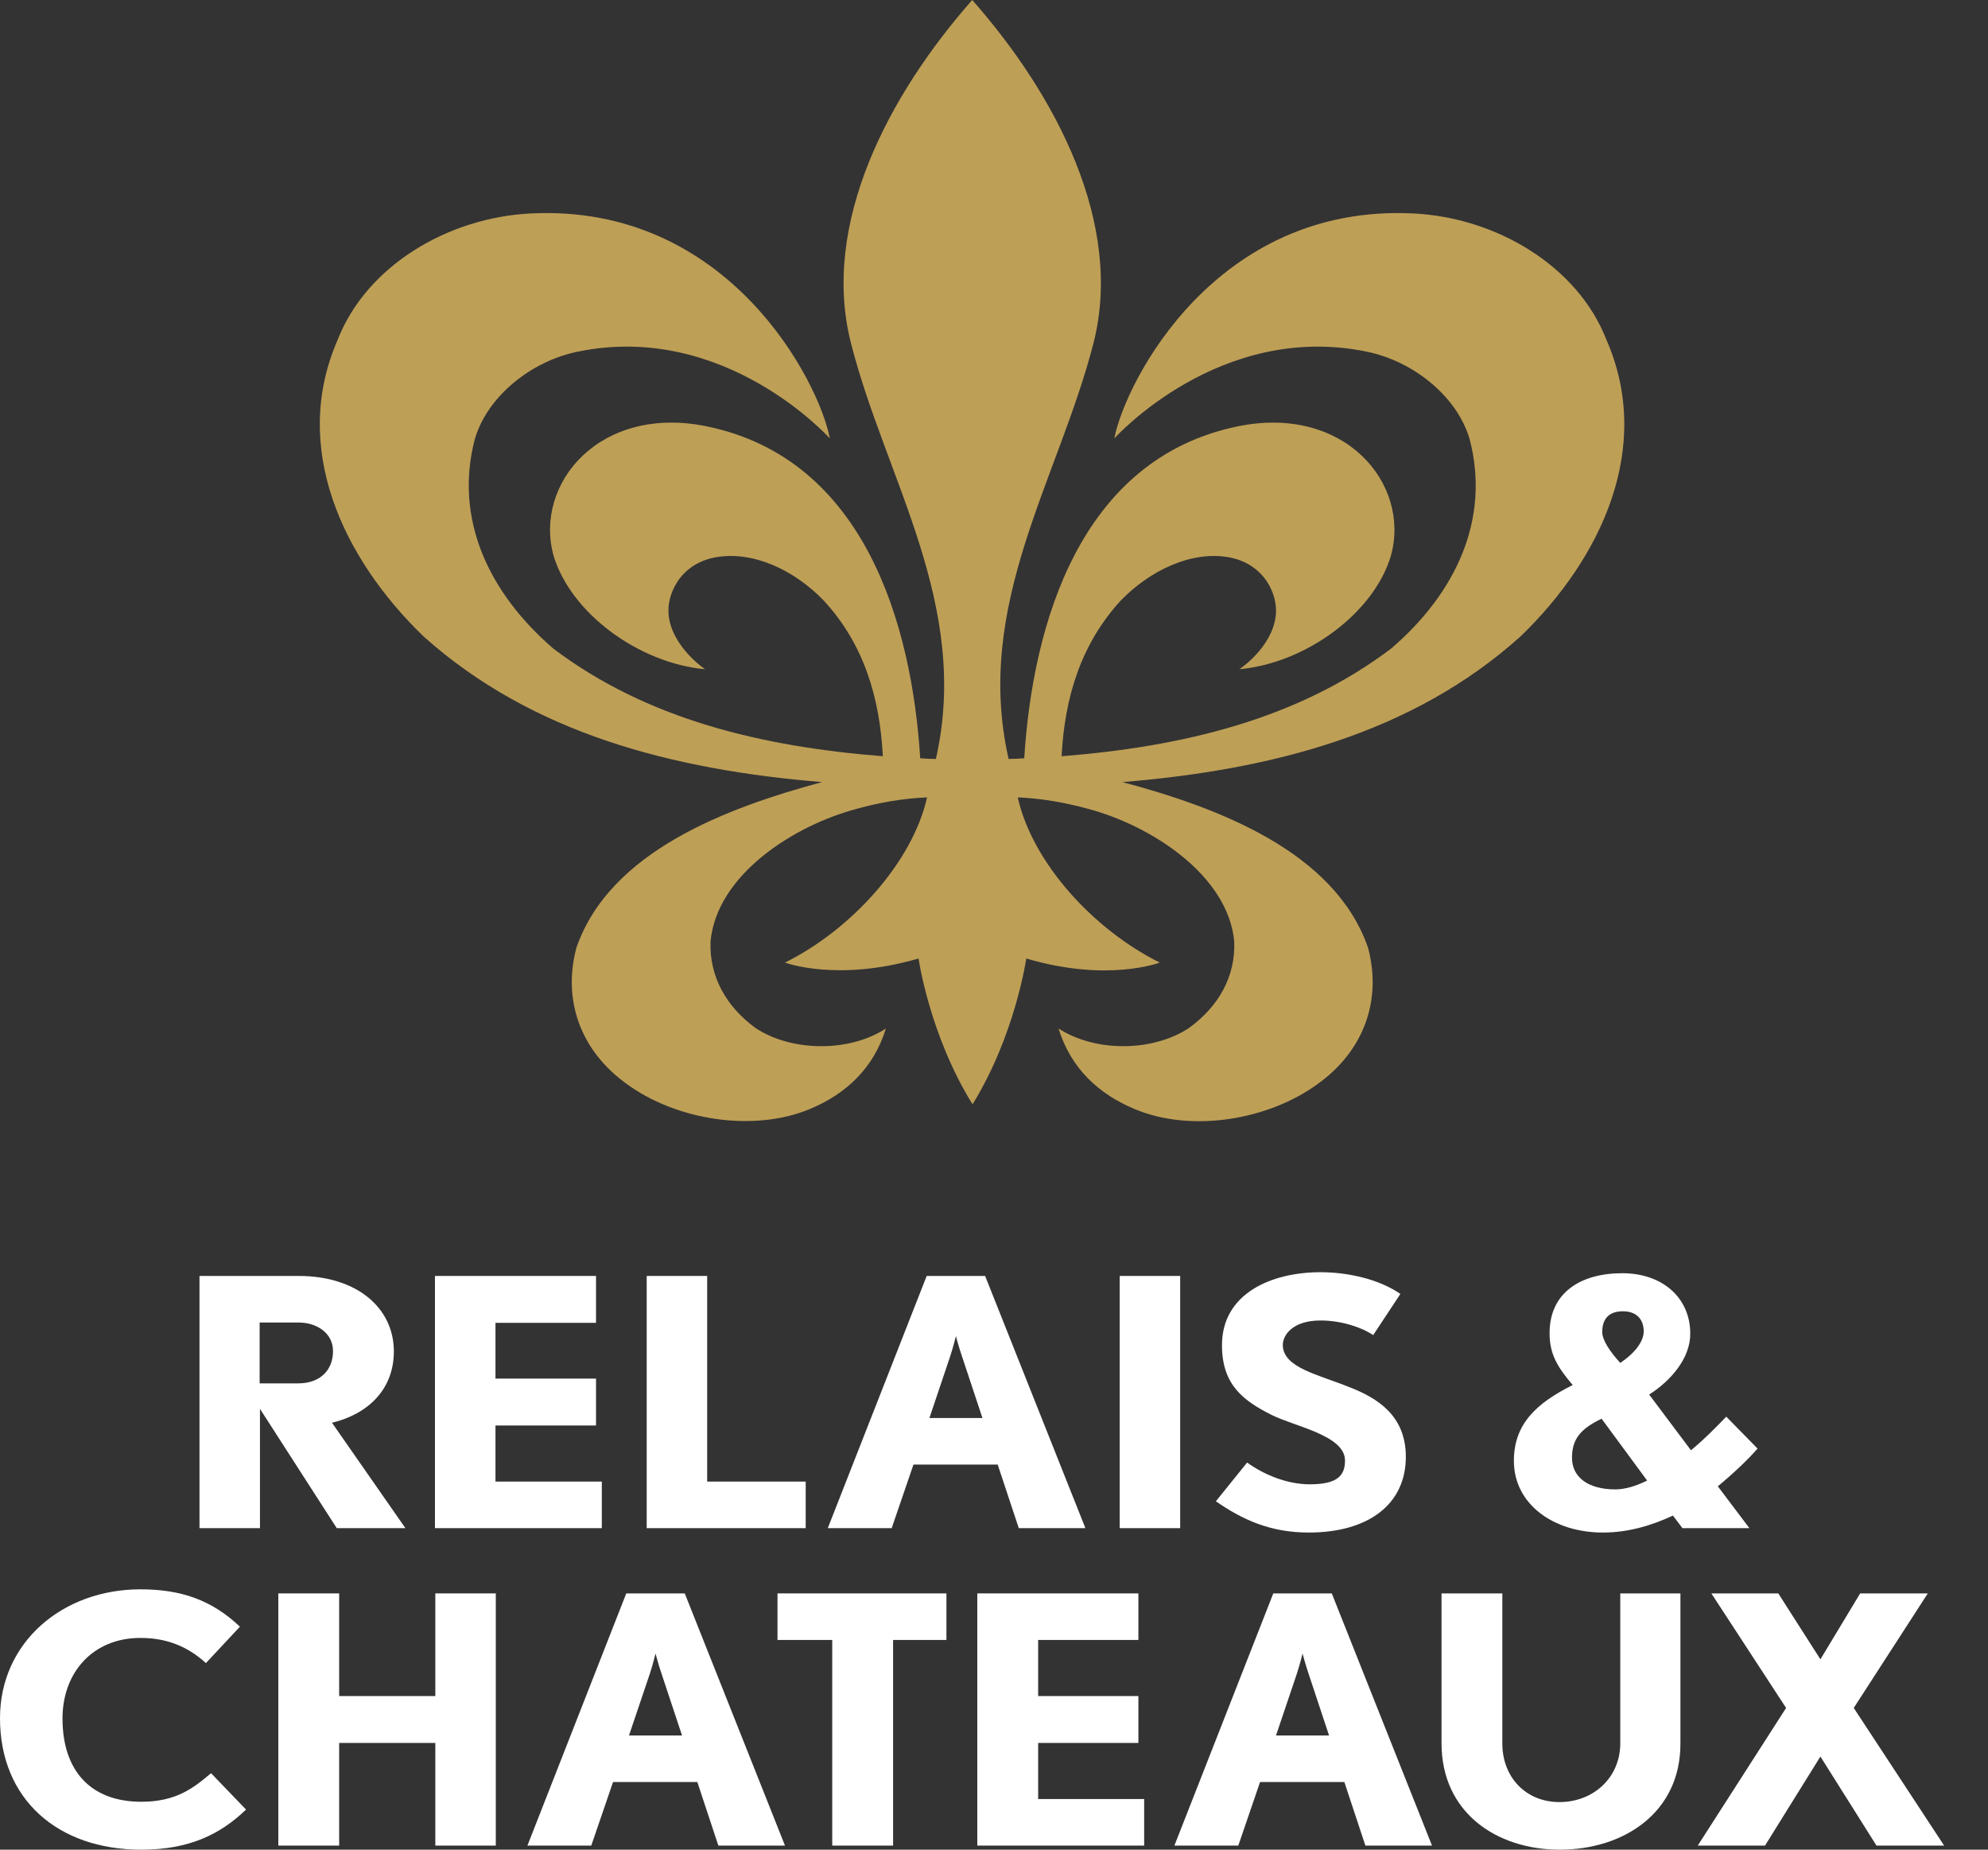 <svg width="43" height="40" viewBox="0 0 43 40" fill="none" xmlns="http://www.w3.org/2000/svg">
<rect x="0" y="0" width="43" height="40" fill="#333333" stroke="none"/>
<path d="M17.78 16.913C15.715 17.471 13.186 18.412 12.466 20.5C12.165 21.639 12.562 22.727 13.554 23.44C14.627 24.226 16.296 24.491 17.516 23.984C18.295 23.66 18.898 23.102 19.162 22.242C18.361 22.764 17.119 22.742 16.347 22.235C15.7 21.764 15.34 21.11 15.369 20.36C15.502 18.919 17.17 17.846 18.552 17.486C19 17.361 19.522 17.266 20.052 17.244C19.735 18.655 18.405 20.11 16.979 20.816C16.979 20.816 18.104 21.242 19.868 20.728C19.868 20.728 20.103 22.381 21.036 23.881C21.962 22.381 22.198 20.728 22.198 20.728C23.962 21.25 25.086 20.816 25.086 20.816C23.66 20.11 22.33 18.662 22.014 17.244C22.543 17.266 23.058 17.361 23.513 17.486C24.895 17.846 26.564 18.927 26.696 20.36C26.726 21.11 26.365 21.764 25.711 22.235C24.939 22.742 23.705 22.764 22.896 22.242C23.161 23.102 23.763 23.66 24.543 23.984C25.763 24.498 27.431 24.226 28.504 23.44C29.497 22.727 29.893 21.639 29.592 20.5C28.872 18.412 26.343 17.464 24.278 16.913C27.497 16.648 30.548 15.869 32.892 13.76C34.642 12.069 35.766 9.673 34.745 7.343C34.12 5.748 32.363 4.704 30.57 4.616C26.292 4.403 24.337 8.262 24.102 9.482C24.102 9.482 26.38 6.939 29.577 7.608C30.562 7.813 31.518 8.563 31.79 9.504C32.238 11.231 31.488 12.826 30.092 14.024C28.063 15.56 25.572 16.148 22.962 16.354C23.028 15.09 23.374 13.929 24.248 12.98C24.873 12.341 25.77 11.9 26.593 12.054C27.358 12.201 27.652 12.87 27.593 13.326C27.505 14.017 26.806 14.473 26.806 14.473C28.247 14.34 29.717 13.26 30.085 12.018C30.518 10.459 29.078 8.732 26.748 9.225C23.359 9.938 22.337 13.495 22.154 16.398C22.036 16.406 21.926 16.413 21.816 16.413C21.058 13.076 22.896 10.364 23.653 7.416C24.307 4.844 22.845 2.058 21.029 0C19.214 2.058 17.751 4.844 18.405 7.416C19.155 10.364 21 13.083 20.243 16.413C20.132 16.413 20.022 16.406 19.904 16.398C19.721 13.495 18.699 9.938 15.311 9.225C12.981 8.732 11.54 10.459 11.974 12.018C12.348 13.26 13.811 14.34 15.252 14.473C15.252 14.473 14.553 14.01 14.465 13.326C14.406 12.87 14.7 12.201 15.465 12.054C16.296 11.9 17.192 12.341 17.81 12.98C18.684 13.921 19.03 15.083 19.096 16.354C16.487 16.148 13.995 15.56 11.966 14.024C10.577 12.826 9.82 11.231 10.268 9.504C10.54 8.563 11.496 7.813 12.481 7.608C15.678 6.939 17.949 9.482 17.949 9.482C17.721 8.262 15.759 4.403 11.481 4.616C9.688 4.704 7.931 5.748 7.306 7.343C6.284 9.673 7.409 12.069 9.158 13.76C11.511 15.869 14.561 16.648 17.78 16.913Z" fill="#BE9F56"/>
<path d="M37.156 32.142L37.839 33.047H36.391L36.185 32.775C35.73 32.988 35.222 33.142 34.671 33.142C33.605 33.142 32.745 32.532 32.745 31.591C32.745 30.79 33.238 30.342 34.017 29.952C33.672 29.548 33.517 29.269 33.517 28.828C33.517 27.968 34.171 27.534 35.09 27.534C35.95 27.534 36.553 28.056 36.56 28.828C36.568 29.372 36.134 29.864 35.671 30.158L36.575 31.363C36.869 31.121 37.126 30.856 37.339 30.636L38.016 31.327C37.788 31.584 37.494 31.863 37.156 32.142ZM35.627 32.018L34.642 30.68C34.186 30.9 34.002 31.121 34.002 31.525C34.002 31.944 34.348 32.209 34.943 32.209C35.149 32.209 35.392 32.135 35.627 32.018ZM34.656 28.805C34.656 28.982 34.825 29.232 35.046 29.474C35.34 29.276 35.553 29.026 35.553 28.791C35.553 28.519 35.384 28.357 35.105 28.357C34.825 28.357 34.656 28.497 34.656 28.805Z" fill="white"/>
<path d="M7.284 33.047L5.623 30.467V33.047H4.315V27.593H6.461C7.718 27.593 8.519 28.284 8.519 29.225C8.519 30.041 7.968 30.577 7.181 30.768L8.769 33.047H7.284ZM6.454 28.6H5.616V29.916H6.454C6.909 29.916 7.203 29.644 7.203 29.217C7.203 28.843 6.873 28.6 6.454 28.6Z" fill="white"/>
<path d="M13.988 33.047V27.593H15.296V32.04H17.427V33.047H13.988Z" fill="white"/>
<path d="M22.036 33.047L21.58 31.672H19.758L19.287 33.047H17.905L20.044 27.593H21.308L23.477 33.047H22.036ZM20.809 29.335C20.742 29.144 20.676 28.894 20.676 28.894C20.676 28.894 20.617 29.137 20.551 29.335L20.103 30.665H21.25L20.809 29.335Z" fill="white"/>
<path d="M25.527 27.593H24.219V33.047H25.527V27.593Z" fill="white"/>
<path d="M28.306 33.142C27.475 33.142 26.872 32.863 26.299 32.466L26.975 31.628C27.328 31.885 27.835 32.099 28.328 32.099C28.923 32.099 29.092 31.915 29.092 31.584C29.092 31.04 28.005 30.849 27.505 30.599C26.909 30.298 26.431 29.96 26.431 29.092C26.431 27.968 27.505 27.512 28.563 27.512C29.129 27.512 29.813 27.652 30.29 27.982L29.702 28.872C29.438 28.695 28.997 28.556 28.563 28.556C27.96 28.556 27.747 28.872 27.747 29.085C27.747 29.577 28.512 29.724 29.203 30.004C29.783 30.232 30.408 30.606 30.408 31.503C30.408 32.532 29.599 33.142 28.306 33.142Z" fill="white"/>
<path d="M3.058 40C1.242 40 0 38.905 0 37.156C0 35.517 1.352 34.37 3.036 34.37C3.91 34.37 4.579 34.598 5.189 35.178L4.454 35.965C4.05 35.597 3.594 35.421 3.036 35.421C2.014 35.421 1.352 36.163 1.352 37.163C1.352 38.28 1.948 38.964 3.058 38.964C3.807 38.964 4.182 38.67 4.565 38.346L5.322 39.133C4.763 39.669 4.094 40 3.058 40Z" fill="white"/>
<path d="M15.538 39.912L15.083 38.537H13.26L12.789 39.912H11.408L13.546 34.458H14.811L16.979 39.912H15.538ZM14.311 36.2C14.245 36.009 14.179 35.759 14.179 35.759C14.179 35.759 14.12 36.002 14.054 36.2L13.605 37.53H14.752L14.311 36.2Z" fill="white"/>
<path d="M16.817 34.458V35.465H18.001V39.912H19.317V35.465H20.471V34.458H16.817Z" fill="white"/>
<path d="M29.533 39.912L29.078 38.537H27.255L26.784 39.912H25.402L27.541 34.458H28.806L30.974 39.912H29.533ZM28.306 36.2C28.24 36.009 28.174 35.759 28.174 35.759C28.174 35.759 28.115 36.002 28.049 36.2L27.6 37.53H28.747L28.306 36.2Z" fill="white"/>
<path d="M33.738 40C32.363 40 31.18 39.192 31.18 37.7V34.458H32.495V37.7C32.495 38.442 33.01 38.971 33.73 38.971C34.465 38.971 35.046 38.442 35.046 37.7V34.458H36.347V37.7C36.354 39.192 35.127 40 33.738 40Z" fill="white"/>
<path d="M40.235 34.458L39.375 35.884L38.464 34.458H37.016L38.633 36.935L36.722 39.912H38.177L39.375 37.986L40.588 39.912H42.051L40.096 36.935L41.698 34.458H40.235Z" fill="white"/>
<path d="M21.139 34.458V39.912H24.748V38.905H22.455V37.692H24.623V36.678H22.455V35.465H24.623V34.458H21.139Z" fill="white"/>
<path d="M10.717 32.04V30.827H12.892V29.813H10.717V28.607H12.892V27.593H9.408V33.047H13.017V32.04H10.717Z" fill="white"/>
<path d="M9.416 34.458V36.678H7.336V34.458H6.02V39.912H7.336V37.729V37.692H9.416V37.729V39.912H10.724V34.458H9.416Z" fill="white"/>
</svg>
